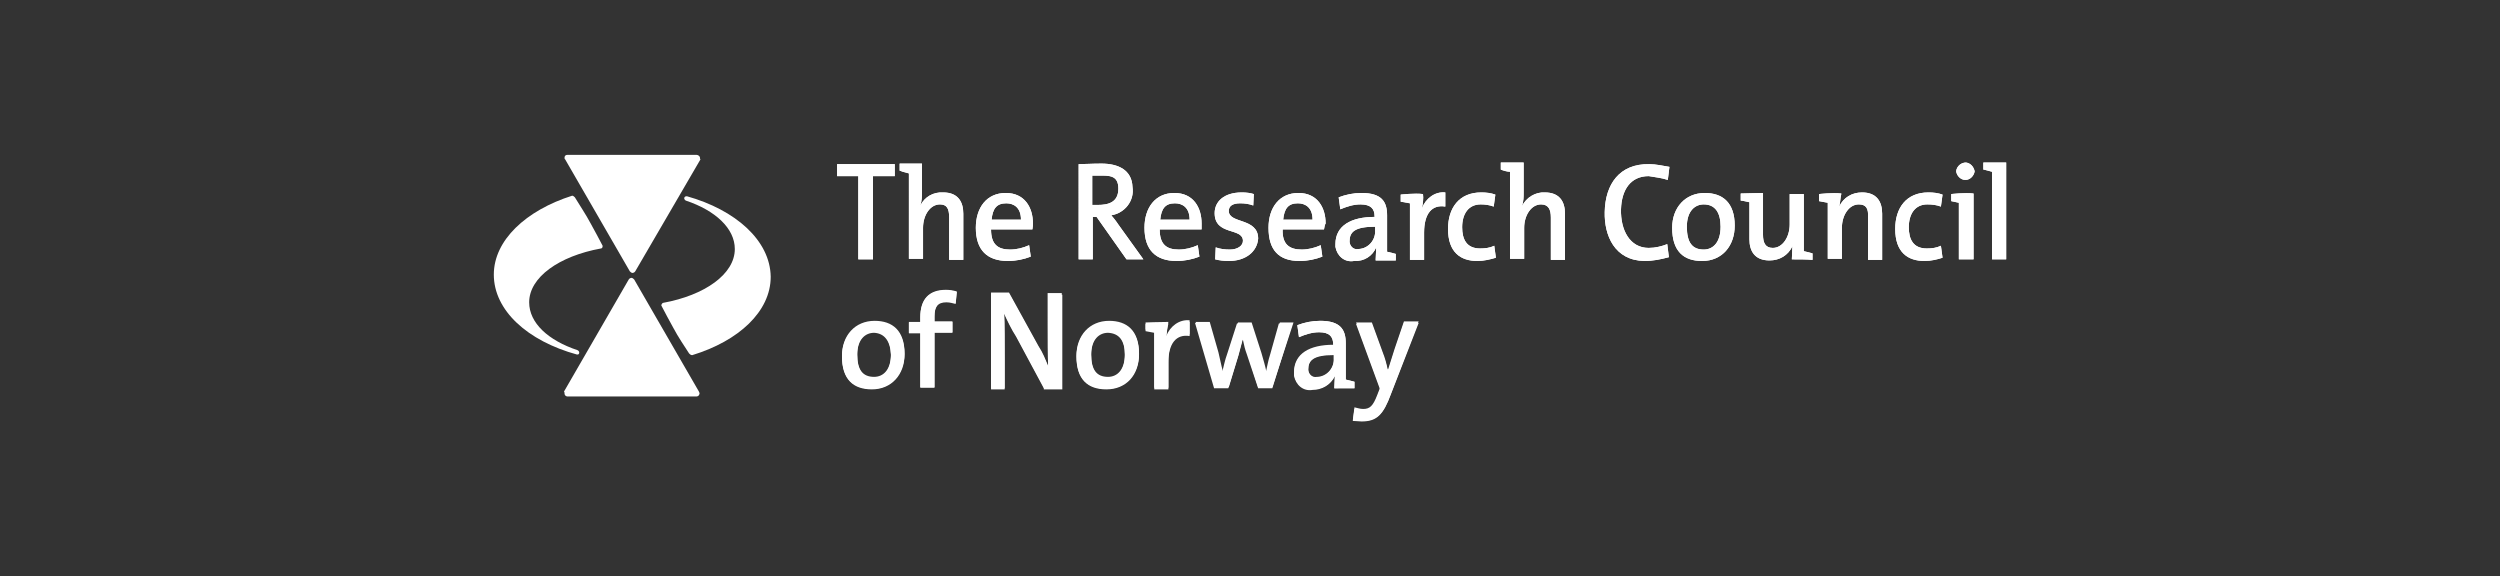 <?xml version="1.0" encoding="utf-8"?>
<!-- Generator: Adobe Illustrator 15.0.2, SVG Export Plug-In . SVG Version: 6.00 Build 0)  -->
<!DOCTYPE svg PUBLIC "-//W3C//DTD SVG 1.1//EN" "http://www.w3.org/Graphics/SVG/1.1/DTD/svg11.dtd">
<svg version="1.1" xmlns="http://www.w3.org/2000/svg" xmlns:xlink="http://www.w3.org/1999/xlink" x="0px" y="0px"
	 width="347px" height="80px" viewBox="0 0 347 80" enable-background="new 0 0 347 80" xml:space="preserve">
<rect x="0" y="0" width="347" height="80" fill="#333333" stroke="none"/>
<g>
	<path fill="#FFFFFF" d="M97.009,54.347l-8.986-15.555c-0.075-0.076-0.227-0.227-0.377-0.227c-0.075,0-0.302,0.076-0.377,0.227
		l-8.986,15.555c0.076,0.075,0.076,0.227,0.076,0.303c0,0.227,0.226,0.377,0.377,0.377h17.971c0.227,0,0.377-0.227,0.377-0.377l0,0
		C97.159,54.573,97.009,54.422,97.009,54.347z"/>
	<path fill="#FFFFFF" d="M96.706,21.5H78.735c-0.302,0-0.377,0.227-0.377,0.377c0,0.076,0,0.227,0.075,0.227l8.986,15.555
		c0.075,0.076,0.227,0.227,0.377,0.227c0.075,0,0.302-0.076,0.378-0.227l0,0l9.061-15.555c-0.076,0-0.076-0.075-0.076-0.227
		C97.159,21.727,96.933,21.5,96.706,21.5L96.706,21.5z"/>
	<path fill="#FFFFFF" d="M95.347,27.239L95.347,27.239c-0.227,0-0.377,0.076-0.377,0.302l0,0c0,0.075,0.075,0.226,0.226,0.302
		c4.078,1.359,6.796,3.851,6.796,6.72c0,3.474-4.153,6.418-9.967,7.476c-0.075,0-0.227,0.226-0.227,0.301v0.076
		c0.529,0.981,1.058,2.039,1.662,3.096c0.679,1.284,1.51,2.492,2.189,3.549c0.076,0.075,0.227,0.227,0.377,0.227h0.076
		c6.418-1.964,10.873-6.042,10.873-10.874C106.9,33.355,102.067,29.126,95.347,27.239z"/>
	<path fill="#FFFFFF" d="M80.094,49.212L80.094,49.212c0.227,0,0.303-0.075,0.303-0.302c0-0.075-0.076-0.227-0.228-0.302
		c-4.077-1.359-6.72-3.775-6.72-6.646c0-3.473,4.153-6.418,9.967-7.475c0.075,0,0.227-0.076,0.227-0.302V34.11
		c-0.529-0.982-1.058-2.039-1.662-3.096c-0.68-1.284-1.51-2.492-2.19-3.625c-0.075-0.075-0.226-0.227-0.377-0.227l0,0
		c-6.418,2.039-10.873,6.192-10.873,10.949C68.541,43.096,73.223,47.324,80.094,49.212z"/>
	<path fill="#FFFFFF" d="M190.943,35.998l0.076-1.661l0,0c-0.528,1.208-1.661,1.963-3.096,1.888c-1.284,0.226-2.34-0.68-2.567-1.963
		c0-0.076,0-0.227,0-0.377c0-2.567,2.189-3.776,5.436-3.776v-0.075c0-1.057-0.528-1.661-1.963-1.661
		c-0.981,0-1.888,0.302-2.794,0.679l-0.227-1.661c0.981-0.377,2.039-0.604,3.172-0.604c2.794,0,3.549,1.208,3.549,3.096v5.059
		c0.377,0.076,1.208,0.303,1.208,0.303v0.906h-2.794V35.998z M190.868,31.467c-2.869,0-3.549,0.755-3.549,2.039
		c0,0.604,0.529,1.208,1.208,1.057h0.076c1.359-0.075,2.341-1.283,2.266-2.567V31.467L190.868,31.467z"/>
	<path fill="#FFFFFF" d="M185.204,53.895l0.075-1.662l0,0c-0.604,1.208-1.812,1.888-3.095,1.888
		c-1.284,0.227-2.341-0.68-2.568-1.963c0-0.075,0-0.227,0-0.378c0-2.567,2.19-3.775,5.437-3.775v-0.075
		c0-1.208-0.529-1.813-1.963-1.813c-0.982,0-1.888,0.302-2.794,0.68l-0.226-1.661c0.981-0.378,2.038-0.604,3.171-0.604
		c2.794,0,3.549,1.208,3.549,3.095v5.06c0.378,0.076,1.209,0.303,1.209,0.303v0.906H185.204z M185.129,49.288
		c-2.869,0-3.548,0.755-3.548,2.038c0,0.604,0.528,1.208,1.208,1.058h0.075c1.36-0.076,2.341-1.283,2.266-2.567V49.288
		L185.129,49.288z"/>
	<path fill="#FFFFFF" d="M236.249,36.225c-2.567,0-4.153-1.359-4.153-4.606c0-2.793,1.813-4.833,4.53-4.833
		c2.492,0,4.153,1.359,4.153,4.531C240.78,34.11,239.043,36.225,236.249,36.225z M236.476,28.372c-1.208,0-2.341,0.906-2.341,3.096
		s0.755,3.171,2.341,3.171c1.283,0,2.341-0.981,2.341-3.171C238.817,29.504,238.062,28.372,236.476,28.372L236.476,28.372z"/>
	<path fill="#FFFFFF" d="M153.566,54.045c-2.567,0-4.153-1.359-4.153-4.531c0-2.793,1.813-4.832,4.531-4.832
		c2.492,0,4.153,1.359,4.153,4.53C158.096,52.007,156.36,54.045,153.566,54.045z M153.792,46.192c-1.208,0-2.34,0.907-2.34,3.096
		s0.755,3.171,2.34,3.171c1.284,0,2.341-0.981,2.341-3.171C156.133,47.324,155.378,46.267,153.792,46.192L153.792,46.192z"/>
	<path fill="#FFFFFF" d="M121.021,54.045c-2.567,0-4.153-1.359-4.153-4.531c0-2.793,1.812-4.832,4.53-4.832
		c2.492,0,4.153,1.359,4.153,4.53C125.552,52.007,123.739,54.045,121.021,54.045z M121.323,46.192c-1.208,0-2.341,0.907-2.341,3.096
		s0.755,3.171,2.341,3.171c1.284,0,2.341-0.981,2.341-3.171C123.588,47.324,122.758,46.267,121.323,46.192L121.323,46.192z"/>
	<path fill="#FFFFFF" d="M255.278,28.673L255.278,28.673c0.604-1.284,1.813-1.963,3.172-1.963c2.039,0,2.794,1.284,2.794,2.945
		v6.418h-1.964v-5.89c0.076-1.208-0.227-1.812-1.283-1.812c-1.359,0-2.341,1.51-2.341,3.247v4.304h-1.963v-7.778l-1.209-0.226
		v-0.981c0,0,1.888-0.227,3.097-0.076C255.429,27.541,255.429,28.145,255.278,28.673z"/>
	<path fill="#FFFFFF" d="M273.853,35.998h-1.963v-7.854c-0.377-0.075-1.058-0.226-1.058-0.226v-0.981c0,0,1.888-0.227,3.097-0.076
		v9.137H273.853z"/>
	<path fill="#FFFFFF" d="M272.796,24.974c-0.68,0-1.208-0.604-1.283-1.208c0.075-0.679,0.68-1.208,1.358-1.208
		c0.604,0.076,1.058,0.529,1.209,1.208C274.004,24.369,273.476,24.974,272.796,24.974L272.796,24.974z"/>
	<path fill="#FFFFFF" d="M197.362,28.9L197.362,28.9c0.528-1.359,1.813-2.34,3.247-2.19v1.963c-1.812-0.302-2.944,0.906-2.944,3.625
		v3.775H195.7V28.22l-1.283-0.226v-0.982c0,0,1.963-0.227,3.096-0.075C197.588,27.541,197.512,28.22,197.362,28.9z"/>
	<path fill="#FFFFFF" d="M143.296,31.845h-5.739c0,2.039,0.906,2.793,2.643,2.793c0.906,0,1.813-0.227,2.643-0.604l0.227,1.586
		c-0.982,0.377-2.039,0.604-3.172,0.604c-2.869,0-4.455-1.51-4.455-4.606c0-2.793,1.51-4.833,4.153-4.833
		c2.643,0,3.775,2.039,3.775,4.229C143.371,31.165,143.371,31.467,143.296,31.845z M139.672,28.22c-1.36,0-1.888,0.755-2.039,2.266
		h4.077C141.71,28.825,140.729,28.22,139.672,28.22z"/>
	<path fill="#FFFFFF" d="M183.77,31.845h-5.739c-0.076,2.039,0.906,2.793,2.643,2.793c0.906,0,1.812-0.227,2.643-0.604l0.227,1.586
		c-0.981,0.377-2.039,0.604-3.172,0.604c-2.869,0-4.304-1.51-4.304-4.606c0-2.793,1.51-4.833,4.153-4.833
		c2.643,0,3.775,2.039,3.775,4.229C183.845,31.241,183.845,31.542,183.77,31.845z M180.145,28.22c-1.359,0-1.888,0.755-2.039,2.266
		h4.078C182.184,28.825,181.202,28.22,180.145,28.22z"/>
	<path fill="#FFFFFF" d="M166.78,31.845h-5.814c0,2.039,0.906,2.793,2.643,2.793c0.906,0,1.813-0.227,2.643-0.604l0.227,1.586
		c-0.982,0.377-2.039,0.604-3.172,0.604c-2.869,0-4.455-1.51-4.455-4.606c0-2.793,1.51-4.833,4.153-4.833
		c2.643,0,3.775,2.039,3.775,4.229C166.78,31.165,166.78,31.467,166.78,31.845z M163.08,28.22c-1.36,0-1.888,0.755-2.039,2.266
		h4.077C165.118,28.825,164.137,28.22,163.08,28.22z"/>
	<path fill="#FFFFFF" d="M121.172,24.445v11.553h-2.039V24.445h-2.945v-1.661h8.005v1.661H121.172z"/>
	<path fill="#FFFFFF" d="M170.555,36.225c-0.679,0-1.284-0.076-1.888-0.227l0.076-1.661c0.604,0.226,1.283,0.302,1.963,0.302
		c1.058,0,1.813-0.528,1.813-1.208c0-1.888-3.927-0.68-3.927-3.851c0-1.585,1.284-2.87,3.776-2.87c0.604,0,1.208,0.076,1.661,0.227
		l-0.076,1.585c-0.604-0.227-1.208-0.302-1.812-0.302c-1.058,0-1.586,0.377-1.586,1.057c0,1.813,4.078,0.906,4.078,3.851
		C174.482,34.94,172.897,36.225,170.555,36.225z"/>
	<path fill="#FFFFFF" d="M208.311,23.539v-0.982c0.981,0,1.963,0,3.171,0v4.153c0,0.604,0,1.208-0.227,1.888l0,0
		c0.604-1.208,1.888-1.963,3.172-1.888c2.038,0,2.793,1.284,2.793,2.945v6.418h-1.963v-5.89c0-1.057-0.302-1.812-1.358-1.812
		c-1.359,0-2.342,1.51-2.342,3.247v4.304h-1.963V23.841C209.217,23.841,208.688,23.69,208.311,23.539z"/>
	<path fill="#FFFFFF" d="M228.245,36.225c-4.153-0.076-5.588-3.549-5.512-6.796c0.075-3.851,2.038-6.721,6.19-6.645
		c0.906,0,1.888,0.227,2.795,0.377l-0.227,1.813c-0.906-0.302-1.813-0.377-2.644-0.529c-2.567,0-3.775,1.963-3.851,4.606
		c-0.076,2.87,1.208,5.361,3.851,5.361c0.906,0,1.813-0.227,2.568-0.528l0.226,1.812C230.511,35.998,229.453,36.225,228.245,36.225z
		"/>
	<path fill="#FFFFFF" d="M248.708,35.998c0-0.302,0.076-1.359,0.076-1.813l0,0c-0.604,1.284-1.813,1.963-3.172,1.963
		c-2.039,0-2.794-1.284-2.794-2.945v-5.135c-0.378-0.075-0.981-0.227-1.208-0.227v-0.981c0.604,0,2.266-0.076,3.096-0.076V32.6
		c0,1.057,0.303,1.812,1.359,1.812c1.358,0,2.341-1.51,2.341-3.247v-4.228h1.963v7.928c0.378,0.075,0.906,0.227,1.208,0.302v0.906
		C250.747,35.998,249.766,35.998,248.708,35.998z"/>
	<path fill="#FFFFFF" d="M267.133,36.225c-2.341,0-4.078-1.208-4.078-4.455c0-2.87,1.511-5.06,4.606-5.06
		c0.68,0,1.359,0.076,1.964,0.302l-0.227,1.661c-0.604-0.226-1.209-0.302-1.888-0.302c-1.662,0-2.568,1.283-2.568,3.171
		c0,1.662,0.604,2.945,2.492,2.945c0.68,0,1.359-0.076,1.964-0.377l0.227,1.661C268.945,35.998,268.039,36.225,267.133,36.225z"/>
	<path fill="#FFFFFF" d="M205.064,36.225c-2.341,0-4.078-1.208-4.078-4.455c0-2.87,1.51-5.06,4.606-5.06
		c0.679,0,1.359,0.076,1.963,0.302l-0.227,1.661c-0.604-0.226-1.208-0.302-1.813-0.302c-1.661,0-2.567,1.283-2.567,3.171
		c0,1.662,0.604,2.945,2.492,2.945c0.68,0,1.359-0.076,1.963-0.377l0.227,1.661C206.876,35.998,205.97,36.225,205.064,36.225z"/>
	<path fill="#FFFFFF" d="M278.459,35.998h-1.963V23.841c-0.302-0.076-1.057-0.302-1.208-0.302v-0.982c0,0,1.813,0,3.171,0V35.998z"
		/>
	<path fill="#FFFFFF" d="M132.649,42.19c-0.378-0.076-0.755-0.227-1.283-0.227c-1.208,0-1.662,0.605-1.662,2.039v0.68h2.492v1.51
		h-2.492v7.626h-1.963v-7.551h-1.585v-1.51h1.585v-0.679c0-2.492,1.208-3.776,3.549-3.776c0.529,0,0.981,0.076,1.51,0.227
		L132.649,42.19z"/>
	<path fill="#FFFFFF" d="M176.596,53.895h-1.963l-1.586-4.758c-0.227-0.604-0.378-1.208-0.528-1.963h-0.076
		c-0.227,0.755-0.377,1.51-0.604,2.265l-1.359,4.456h-1.964l-2.643-9.062h1.964l1.133,4.229c0.226,0.906,0.377,1.661,0.604,2.567
		h0.075c0.227-0.906,0.377-1.661,0.68-2.492l1.359-4.229h1.888l1.359,4.229c0.302,1.058,0.529,1.813,0.68,2.567h0.075
		c0.227-0.906,0.302-1.585,0.605-2.492l1.208-4.304h1.888L176.596,53.895z"/>
	<path fill="#FFFFFF" d="M193.057,54.725C192,57.594,191.094,58.5,188.98,58.5c-0.378,0-0.755-0.075-1.209-0.075l0.228-1.661
		c0.377,0.075,0.755,0.227,1.208,0.227c0.906,0,1.359-0.378,1.963-1.964l0.378-0.981l-3.322-9.062h2.189l1.51,4.153
		c0.302,0.755,0.529,1.586,0.68,2.341h0.075c0.227-0.68,0.605-1.888,0.906-2.869l1.284-3.775h2.039L193.057,54.725z"/>
	<path fill="#FFFFFF" d="M124.871,23.69v-0.982c0.982,0,1.888,0,3.097,0v3.927c0,0.604,0,1.208-0.227,1.888l0,0
		c0.604-1.208,1.813-1.888,3.171-1.813c2.039,0,2.794,1.284,2.794,2.945v6.418h-1.963v-5.89c0-1.208-0.302-1.812-1.284-1.812
		c-1.359,0-2.341,1.51-2.341,3.247v4.304h-1.963V24.067C125.778,23.992,125.023,23.765,124.871,23.69z"/>
	<path fill="#FFFFFF" d="M144.882,53.895l-3.851-7.174c-0.604-0.906-1.284-2.341-1.661-3.171c0.075,1.208,0.075,4.531,0.075,6.342
		v4.153h-1.888v-13.29h2.492l4.077,7.4c0.604,0.906,0.981,1.888,1.359,2.794c0-1.284,0-3.775,0-5.512v-4.531h1.964v13.139h-2.568
		V53.895L144.882,53.895z"/>
	<path fill="#FFFFFF" d="M156.36,35.998l-4.153-5.89h-0.529v5.89h-1.963V22.784c0.906,0,1.812-0.076,3.172-0.076
		c2.34,0,4.228,0.906,4.303,3.247c0.302,1.888-1.057,3.625-2.944,3.927c0.302,0.377,0.529,0.604,0.981,1.283l3.473,4.833H156.36z
		 M152.509,24.369c-0.377,0-0.604,0-0.906,0v4.078c0.302,0,0.529,0,0.755,0c1.51,0,2.869-0.378,2.869-2.266
		S153.943,24.369,152.509,24.369z"/>
	<path fill="#FFFFFF" d="M161.871,46.871L161.871,46.871c0.529-1.359,1.813-2.34,3.247-2.189v1.963
		c-1.812-0.301-2.944,0.981-2.944,3.625v3.775h-1.964v-7.853c-0.377-0.076-1.208-0.226-1.208-0.226v-0.982
		c0,0,1.963-0.075,3.172-0.075C162.023,45.512,161.948,46.192,161.871,46.871z"/>
	<path fill="#FFFFFF" d="M190.943,35.998l0.076-1.661l0,0c-0.528,1.208-1.661,1.963-3.096,1.888c-1.284,0.226-2.34-0.68-2.567-1.963
		c0-0.076,0-0.227,0-0.377c0-2.567,2.189-3.776,5.436-3.776v-0.075c0-1.057-0.528-1.661-1.963-1.661
		c-0.981,0-1.888,0.302-2.794,0.679l-0.227-1.661c0.981-0.377,2.039-0.604,3.172-0.604c2.794,0,3.549,1.208,3.549,3.096v5.059
		c0.377,0.076,1.208,0.303,1.208,0.303v0.906h-2.794V35.998z M190.868,31.467c-2.869,0-3.549,0.755-3.549,2.039
		c0,0.604,0.529,1.208,1.208,1.057h0.076c1.359-0.075,2.341-1.283,2.266-2.567V31.467L190.868,31.467z"/>
	<path fill="#FFFFFF" d="M185.204,53.743l0.075-1.661l0,0c-0.528,1.207-1.661,1.963-3.095,1.888
		c-1.284,0.226-2.341-0.681-2.568-1.963c0-0.076,0-0.228,0-0.378c0-2.567,2.19-3.775,5.437-3.775v-0.076
		c0-1.057-0.529-1.661-1.963-1.661c-0.982,0-1.888,0.302-2.794,0.68l-0.226-1.661c0.981-0.378,2.038-0.604,3.171-0.604
		c2.794,0,3.549,1.208,3.549,3.095v5.06c0.378,0.076,1.209,0.303,1.209,0.303v0.906h-2.794V53.743z M185.129,49.212
		c-2.869,0-3.548,0.756-3.548,2.039c0,0.604,0.528,1.208,1.208,1.057h0.075c1.36-0.075,2.341-1.283,2.266-2.566V49.212
		L185.129,49.212z"/>
	<path fill="#FFFFFF" d="M236.249,36.225c-2.567,0-4.153-1.359-4.153-4.606c0-2.793,1.813-4.833,4.53-4.833
		c2.492,0,4.153,1.359,4.153,4.531C240.78,34.11,239.043,36.225,236.249,36.225z M236.476,28.372c-1.208,0-2.341,0.906-2.341,3.096
		s0.755,3.171,2.341,3.171c1.283,0,2.341-0.981,2.341-3.171C238.817,29.504,238.062,28.372,236.476,28.372L236.476,28.372z"/>
	<path fill="#FFFFFF" d="M153.566,53.97c-2.567,0-4.153-1.359-4.153-4.606c0-2.794,1.813-4.833,4.531-4.833
		c2.492,0,4.153,1.359,4.153,4.531C158.096,51.779,156.36,53.97,153.566,53.97z M153.792,46.041c-1.208,0-2.34,0.906-2.34,3.096
		s0.755,3.171,2.34,3.171c1.284,0,2.341-0.981,2.341-3.171C156.133,47.174,155.378,46.041,153.792,46.041L153.792,46.041z"/>
	<path fill="#FFFFFF" d="M121.021,53.97c-2.567,0-4.153-1.359-4.153-4.606c0-2.794,1.812-4.833,4.53-4.833
		c2.492,0,4.153,1.359,4.153,4.531C125.552,51.779,123.739,53.97,121.021,53.97z M121.323,46.041c-1.208,0-2.341,0.906-2.341,3.096
		s0.755,3.171,2.341,3.171c1.284,0,2.341-0.981,2.341-3.171C123.588,47.174,122.758,46.041,121.323,46.041L121.323,46.041z"/>
	<path fill="#FFFFFF" d="M255.278,28.673L255.278,28.673c0.604-1.284,1.813-1.963,3.172-1.963c2.039,0,2.794,1.284,2.794,2.945
		v6.418h-1.964v-5.89c0.076-1.208-0.227-1.812-1.283-1.812c-1.359,0-2.341,1.51-2.341,3.247v4.304h-1.963v-7.778l-1.209-0.226
		v-0.981c0,0,1.888-0.227,3.097-0.076C255.429,27.541,255.429,28.145,255.278,28.673z"/>
	<path fill="#FFFFFF" d="M273.853,35.998h-1.963v-7.854c-0.377-0.075-1.058-0.226-1.058-0.226v-0.981c0,0,1.888-0.227,3.097-0.076
		v9.137H273.853z"/>
	<path fill="#FFFFFF" d="M272.796,24.974c-0.68,0-1.208-0.604-1.283-1.208c0.075-0.679,0.68-1.208,1.358-1.208
		c0.604,0.076,1.058,0.529,1.209,1.208C274.004,24.369,273.476,24.974,272.796,24.974L272.796,24.974z"/>
	<path fill="#FFFFFF" d="M197.362,28.9L197.362,28.9c0.528-1.359,1.813-2.34,3.247-2.19v1.963c-1.812-0.302-2.944,0.906-2.944,3.625
		v3.775H195.7V28.22l-1.283-0.226v-0.982c0,0,1.963-0.227,3.096-0.075C197.588,27.541,197.512,28.22,197.362,28.9z"/>
	<path fill="#FFFFFF" d="M143.296,31.845h-5.739c0,2.039,0.906,2.793,2.643,2.793c0.906,0,1.813-0.227,2.643-0.604l0.227,1.586
		c-0.982,0.377-2.039,0.604-3.172,0.604c-2.869,0-4.455-1.51-4.455-4.606c0-2.793,1.51-4.833,4.153-4.833
		c2.643,0,3.775,2.039,3.775,4.229C143.371,31.165,143.371,31.467,143.296,31.845z M139.672,28.22c-1.36,0-1.888,0.755-2.039,2.266
		h4.077C141.71,28.825,140.729,28.22,139.672,28.22z"/>
	<path fill="#FFFFFF" d="M183.77,31.845h-5.739c-0.076,2.039,0.906,2.793,2.643,2.793c0.906,0,1.812-0.227,2.643-0.604l0.227,1.586
		c-0.981,0.377-2.039,0.604-3.172,0.604c-2.869,0-4.304-1.51-4.304-4.606c0-2.793,1.51-4.833,4.153-4.833
		c2.643,0,3.775,2.039,3.775,4.229C183.845,31.241,183.845,31.542,183.77,31.845z M180.145,28.22c-1.359,0-1.888,0.755-2.039,2.266
		h4.078C182.184,28.825,181.202,28.22,180.145,28.22z"/>
	<path fill="#FFFFFF" d="M166.78,31.845h-5.814c0,2.039,0.906,2.793,2.643,2.793c0.906,0,1.813-0.227,2.643-0.604l0.227,1.586
		c-0.982,0.377-2.039,0.604-3.172,0.604c-2.869,0-4.455-1.51-4.455-4.606c0-2.793,1.51-4.833,4.153-4.833
		c2.643,0,3.775,2.039,3.775,4.229C166.78,31.165,166.78,31.467,166.78,31.845z M163.08,28.22c-1.36,0-1.888,0.755-2.039,2.266
		h4.077C165.118,28.825,164.137,28.22,163.08,28.22z"/>
	<path fill="#FFFFFF" d="M121.172,24.445v11.553h-2.039V24.445h-2.945v-1.661h8.005v1.661H121.172z"/>
	<path fill="#FFFFFF" d="M170.555,36.225c-0.679,0-1.284-0.076-1.888-0.227l0.076-1.661c0.604,0.226,1.283,0.302,1.963,0.302
		c1.058,0,1.813-0.528,1.813-1.208c0-1.888-3.927-0.68-3.927-3.851c0-1.585,1.284-2.87,3.776-2.87c0.604,0,1.208,0.076,1.661,0.227
		l-0.076,1.585c-0.604-0.227-1.208-0.302-1.812-0.302c-1.058,0-1.586,0.377-1.586,1.057c0,1.813,4.078,0.906,4.078,3.851
		C174.482,34.94,172.897,36.225,170.555,36.225z"/>
	<path fill="#FFFFFF" d="M208.311,23.539v-0.982c0.981,0,1.963,0,3.171,0v4.153c0,0.604,0,1.208-0.227,1.888l0,0
		c0.604-1.208,1.888-1.963,3.172-1.888c2.038,0,2.793,1.284,2.793,2.945v6.418h-1.963v-5.89c0-1.057-0.302-1.812-1.358-1.812
		c-1.359,0-2.342,1.51-2.342,3.247v4.304h-1.963V23.841C209.217,23.841,208.688,23.69,208.311,23.539z"/>
	<path fill="#FFFFFF" d="M228.245,36.225c-4.153-0.076-5.588-3.549-5.512-6.796c0.075-3.851,2.038-6.721,6.19-6.645
		c0.906,0,1.888,0.227,2.795,0.377l-0.227,1.813c-0.906-0.302-1.813-0.377-2.644-0.529c-2.567,0-3.775,1.963-3.851,4.606
		c-0.076,2.87,1.208,5.361,3.851,5.361c0.906,0,1.813-0.227,2.568-0.528l0.226,1.812C230.511,35.998,229.453,36.225,228.245,36.225z
		"/>
	<path fill="#FFFFFF" d="M248.708,35.998c0-0.302,0.076-1.359,0.076-1.813l0,0c-0.604,1.284-1.813,1.963-3.172,1.963
		c-2.039,0-2.794-1.284-2.794-2.945v-5.135c-0.378-0.075-0.981-0.227-1.208-0.227v-0.981c0.604,0,2.266-0.076,3.096-0.076V32.6
		c0,1.057,0.303,1.812,1.359,1.812c1.358,0,2.341-1.51,2.341-3.247v-4.228h1.963v7.928c0.378,0.075,0.906,0.227,1.208,0.302v0.906
		C250.747,35.998,249.766,35.998,248.708,35.998z"/>
	<path fill="#FFFFFF" d="M267.133,36.225c-2.341,0-4.078-1.208-4.078-4.455c0-2.87,1.511-5.06,4.606-5.06
		c0.68,0,1.359,0.076,1.964,0.302l-0.227,1.661c-0.604-0.226-1.209-0.302-1.888-0.302c-1.662,0-2.568,1.283-2.568,3.171
		c0,1.662,0.604,2.945,2.492,2.945c0.68,0,1.359-0.076,1.964-0.377l0.227,1.661C268.945,35.998,268.039,36.225,267.133,36.225z"/>
	<path fill="#FFFFFF" d="M205.064,36.225c-2.341,0-4.078-1.208-4.078-4.455c0-2.87,1.51-5.06,4.606-5.06
		c0.679,0,1.359,0.076,1.963,0.302l-0.227,1.661c-0.604-0.226-1.208-0.302-1.813-0.302c-1.661,0-2.567,1.283-2.567,3.171
		c0,1.662,0.604,2.945,2.492,2.945c0.68,0,1.359-0.076,1.963-0.377l0.227,1.661C206.876,35.998,205.97,36.225,205.064,36.225z"/>
	<path fill="#FFFFFF" d="M278.459,35.998h-1.963V23.841c-0.302-0.076-1.057-0.302-1.208-0.302v-0.982c0,0,1.813,0,3.171,0V35.998z"
		/>
	<path fill="#FFFFFF" d="M132.649,42.039c-0.378-0.076-0.755-0.227-1.283-0.227c-1.208,0-1.662,0.604-1.662,2.038v0.755h2.492v1.51
		h-2.492v7.627h-1.963v-7.551h-1.585v-1.51h1.585v-0.68c0-2.492,1.208-3.775,3.549-3.775c0.529,0,0.981,0.075,1.51,0.226
		L132.649,42.039z"/>
	<path fill="#FFFFFF" d="M176.596,53.743h-1.963l-1.51-4.757c-0.226-0.605-0.377-1.209-0.529-1.964h-0.075
		c-0.227,0.755-0.377,1.51-0.604,2.266l-1.359,4.455h-1.963l-2.643-9.062h1.963l1.208,4.229c0.227,0.906,0.378,1.813,0.604,2.567
		h0.075c0.227-0.906,0.377-1.661,0.68-2.491l1.359-4.229h1.888l1.359,4.229c0.303,1.057,0.529,1.812,0.68,2.566h0.075
		c0.226-0.906,0.302-1.585,0.604-2.491l1.208-4.305h1.888L176.596,53.743z"/>
	<path fill="#FFFFFF" d="M193.057,54.649c-1.057,2.869-1.963,3.775-4.077,3.775c-0.378,0-0.755-0.076-1.209-0.076l0.228-1.812
		c0.377,0.075,0.755,0.227,1.208,0.227c0.906,0,1.359-0.378,1.963-1.964l0.378-0.981l-3.322-9.062h2.189l1.51,4.153
		c0.302,0.755,0.529,1.586,0.68,2.341h0.075c0.227-0.68,0.605-1.963,0.906-2.87l1.284-3.775h2.039L193.057,54.649z"/>
	<path fill="#FFFFFF" d="M124.871,23.69v-0.982c0.982,0,1.888,0,3.097,0v3.927c0,0.604,0,1.208-0.227,1.888l0,0
		c0.604-1.208,1.813-1.888,3.171-1.813c2.039,0,2.794,1.284,2.794,2.945v6.418h-1.963v-5.89c0-1.208-0.302-1.812-1.284-1.812
		c-1.359,0-2.341,1.51-2.341,3.247v4.304h-1.963V24.067C125.778,23.992,125.023,23.765,124.871,23.69z"/>
	<path fill="#FFFFFF" d="M144.882,53.743l-3.851-7.174c-0.604-0.906-1.284-2.341-1.661-3.171c0.075,1.208,0.075,4.531,0.075,6.343
		v4.153h-1.888V40.604h2.492l4.077,7.4c0.604,0.906,0.981,1.888,1.359,2.794c-0.075-1.359-0.075-3.851-0.075-5.587V40.68h1.963
		v13.139h-2.492V53.743z"/>
	<path fill="#FFFFFF" d="M156.36,35.998l-4.153-5.89h-0.529v5.89h-1.963V22.784c0.906,0,1.812-0.076,3.172-0.076
		c2.34,0,4.228,0.906,4.303,3.247c0.302,1.888-1.057,3.625-2.944,3.927c0.302,0.377,0.529,0.604,0.981,1.283l3.473,4.833H156.36z
		 M152.509,24.369c-0.377,0-0.604,0-0.906,0v4.078c0.302,0,0.529,0,0.755,0c1.51,0,2.869-0.378,2.869-2.266
		S153.943,24.369,152.509,24.369z"/>
	<path fill="#FFFFFF" d="M161.871,46.645L161.871,46.645c0.529-1.359,1.813-2.34,3.247-2.189v1.963
		c-1.812-0.302-2.944,0.981-2.944,3.625v3.775h-1.964v-7.853c-0.377-0.076-1.208-0.228-1.208-0.228v-0.981
		c0,0,1.963-0.075,3.172-0.075C162.023,45.286,161.948,45.966,161.871,46.645z"/>
</g>
</svg>